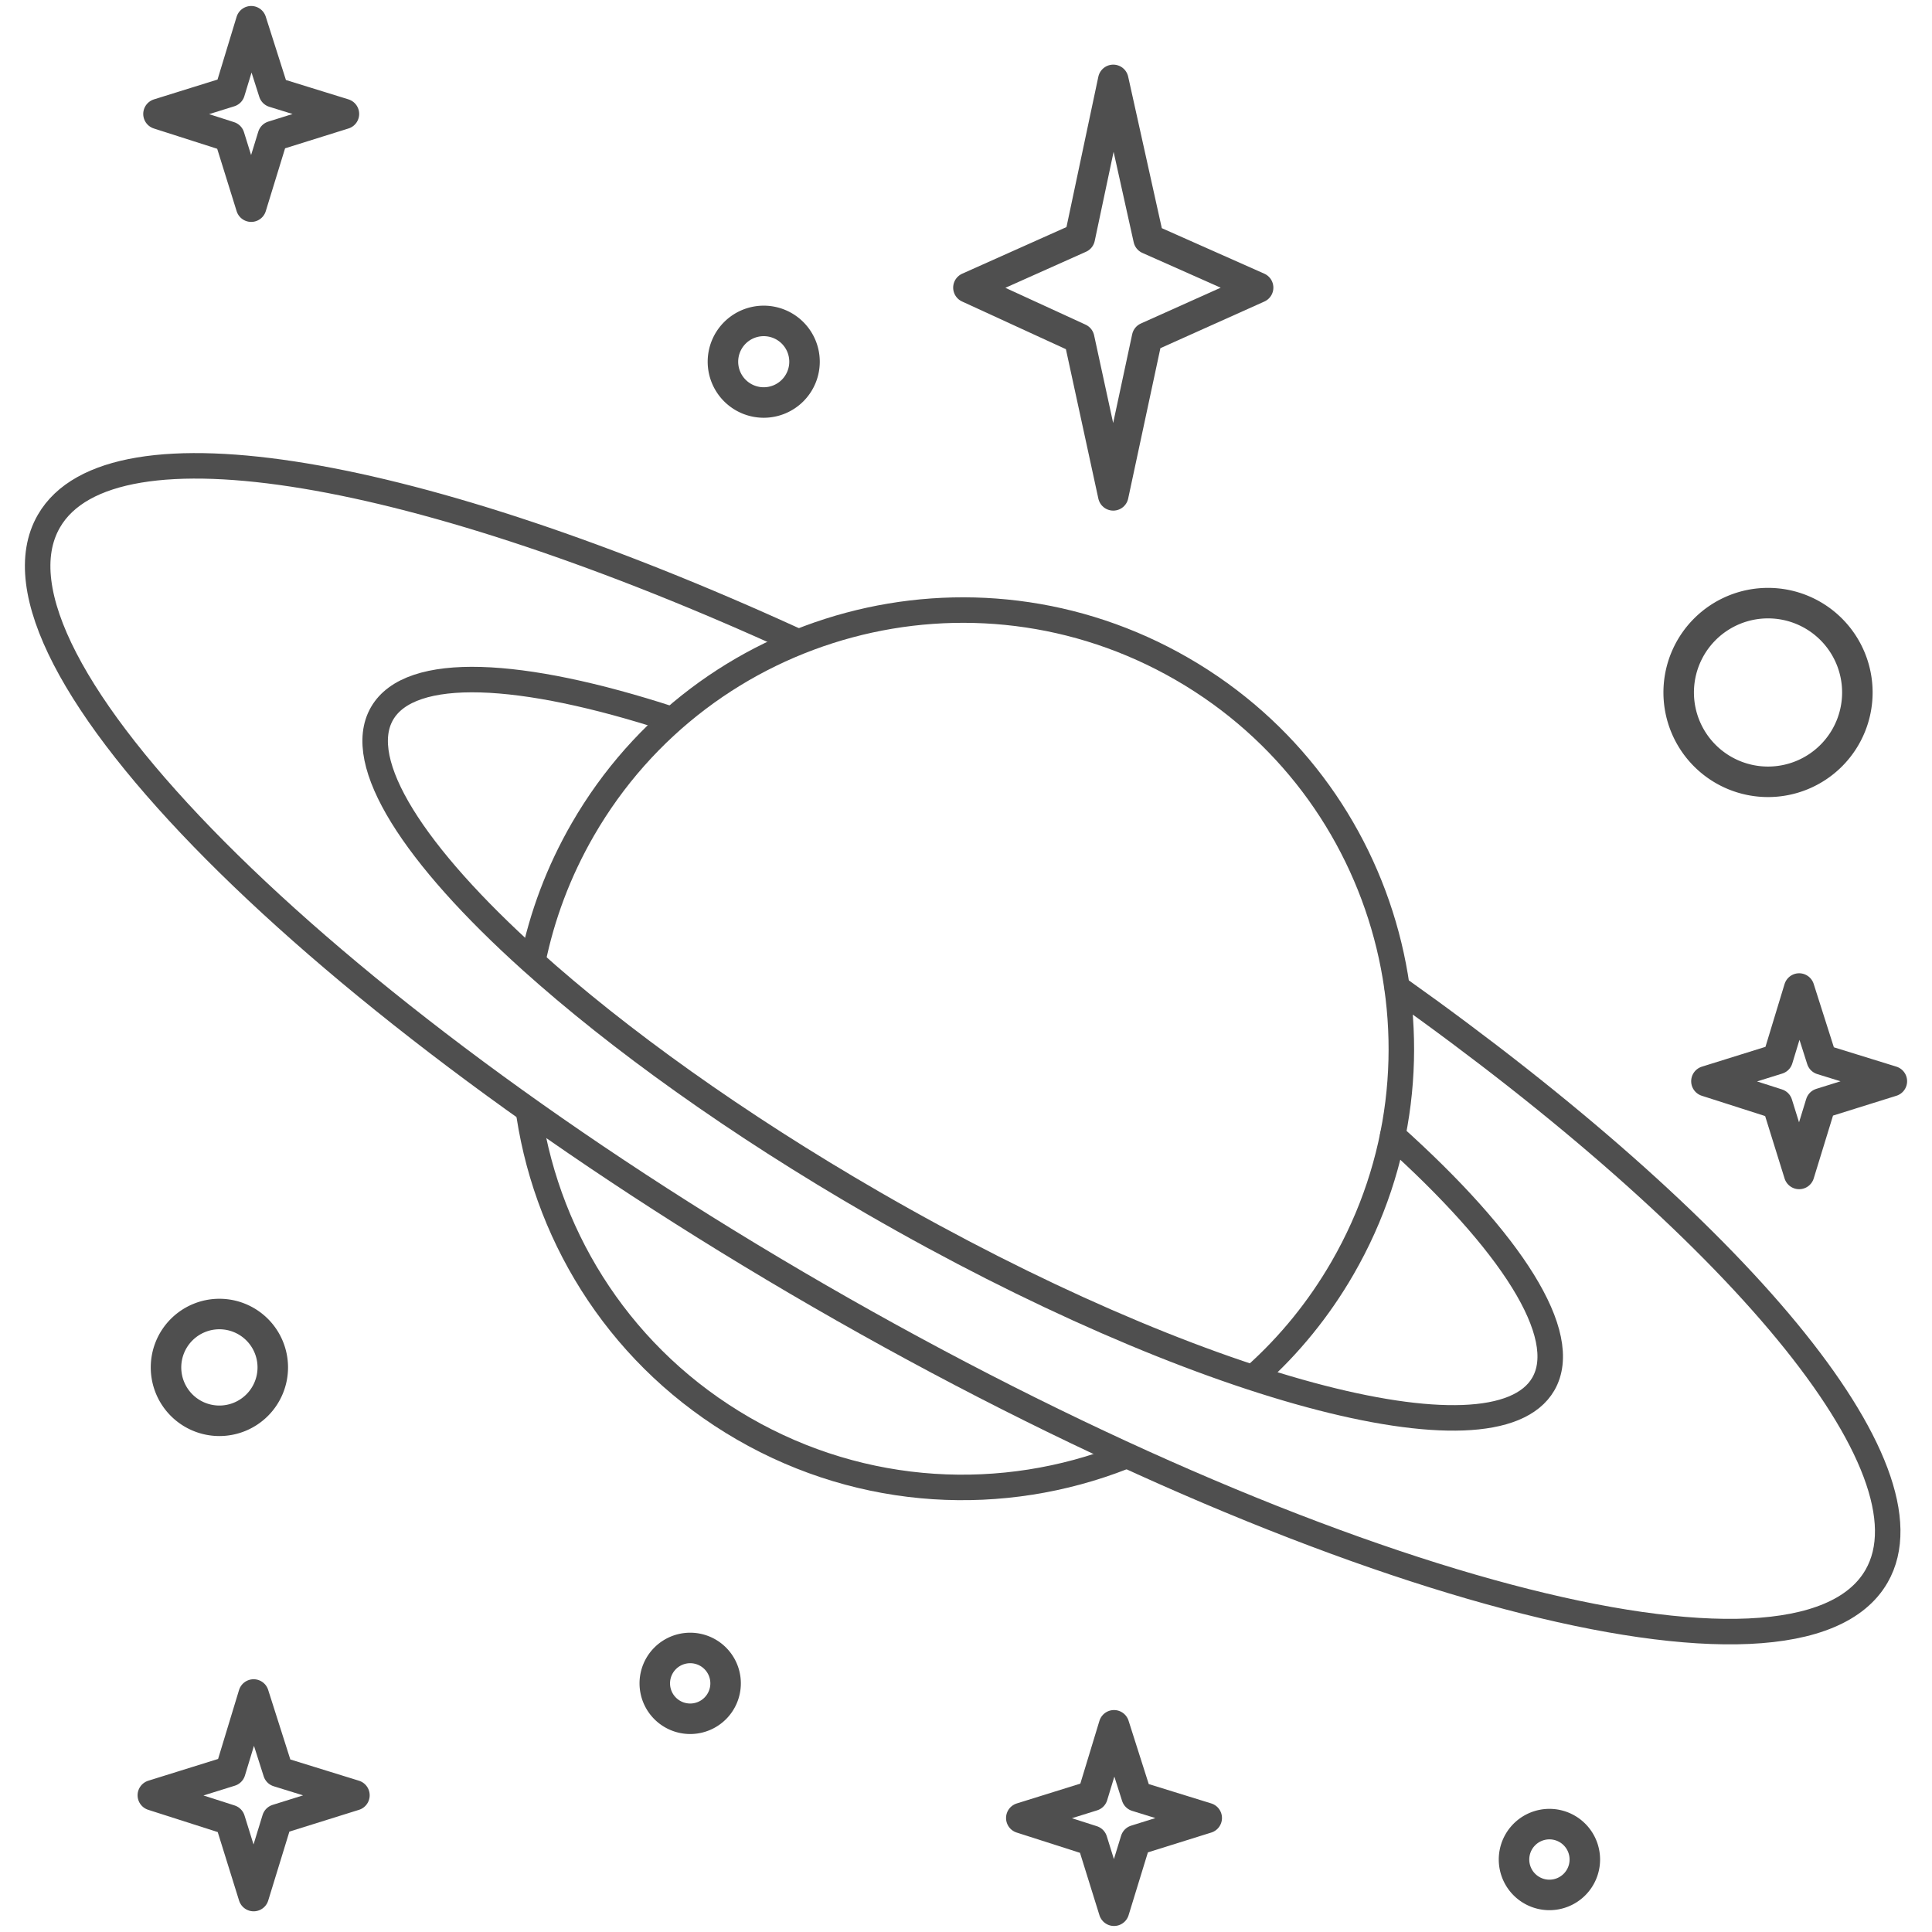 <?xml version="1.0" encoding="UTF-8" standalone="no"?>
<!-- Created with Inkscape (http://www.inkscape.org/) -->

<svg
   xmlns:dc="http://purl.org/dc/elements/1.1/"
   xmlns:cc="http://creativecommons.org/ns#"
   xmlns:rdf="http://www.w3.org/1999/02/22-rdf-syntax-ns#"
   xmlns:svg="http://www.w3.org/2000/svg"
   xmlns="http://www.w3.org/2000/svg"
   xmlns:sodipodi="http://sodipodi.sourceforge.net/DTD/sodipodi-0.dtd"
   xmlns:inkscape="http://www.inkscape.org/namespaces/inkscape"
   width="95"
   height="95"
   viewBox="0 0 95 95"
   id="svg2"
   version="1.1"
   inkscape:version="0.91 r13725"
   sodipodi:docname="blask2.svg"
   inkscape:export-filename="C:\Users\satysfakcja\Desktop\layer1-4.png"
   inkscape:export-xdpi="90"
   inkscape:export-ydpi="90">
  <defs
     id="defs4" />
  <sodipodi:namedview
     id="base"
     pagecolor="#ffffff"
     bordercolor="#666666"
     borderopacity="1.0"
     inkscape:pageopacity="0.0"
     inkscape:pageshadow="2"
     inkscape:zoom="2"
     inkscape:cx="-18.687812"
     inkscape:cy="72.499091"
     inkscape:document-units="px"
     inkscape:current-layer="layer1"
     showgrid="false"
     units="px"
     fit-margin-top="0"
     fit-margin-left="0"
     fit-margin-right="0"
     fit-margin-bottom="0"
     inkscape:window-width="1920"
     inkscape:window-height="1017"
     inkscape:window-x="1912"
     inkscape:window-y="-8"
     inkscape:window-maximized="1"
     showguides="true"
     inkscape:guide-bbox="true" />
  <g
     inkscape:label="Layer 1"
     inkscape:groupmode="layer"
     id="layer1"
     transform="translate(-669.643,-776.291)">
    <g
       id="g4464"
       transform="matrix(1.239,0,0,1.242,1904.456,322.836)" />
    <g
       id="g4464-7"
       transform="matrix(1.239,0,0,1.242,1770.885,387.836)" />
    <g
       id="g4318"
       transform="translate(-0.491,0)" />
    <g
       id="g4818"
       transform="translate(1.223,-4.3014493e-6)">
      <path
         id="circle4424"
         d="m 759.75,810.341 a 4.393,4.393 0 0 1 -4.393,4.393 4.393,4.393 0 0 1 -4.393,-4.393 4.393,4.393 0 0 1 4.393,-4.393 4.393,4.393 0 0 1 4.393,4.393 z"
         style="fill:#00ff00;fill-opacity:0;stroke:#4f4f4f;stroke-width:1.5;stroke-linecap:round;stroke-linejoin:round;stroke-miterlimit:4;stroke-dasharray:none;stroke-opacity:1"
         inkscape:connector-curvature="0" />
      <path
         sodipodi:nodetypes="csssc"
         inkscape:connector-curvature="0"
         id="path4715"
         d="m 737.125,824.86 c 16.629,11.803 26.639,23.617 23.565,28.941 -3.881,6.722 -27.144,0.556 -51.96,-13.771 -24.816,-14.327 -41.787,-31.391 -37.906,-38.113 3.068,-5.314 18.249,-2.574 36.735,5.886"
         style="fill:#000000;fill-opacity:0;stroke:#4f4f4f;stroke-width:1.254;stroke-linecap:round;stroke-linejoin:round;stroke-miterlimit:4;stroke-dasharray:none;stroke-opacity:1" />
      <path
         sodipodi:nodetypes="cssssc"
         inkscape:connector-curvature="0"
         id="ellipse4717"
         d="m 736.903,832.128 c 5.803,5.204 8.8,9.802 7.406,12.216 -2.421,4.192 -17.166,0.211 -32.935,-8.893 -6.729,-3.885 -12.557,-8.075 -16.839,-11.928 -5.753,-5.176 -8.717,-9.744 -7.33,-12.148 1.388,-2.403 6.825,-2.121 14.185,0.274"
         style="fill:#000000;fill-opacity:0;stroke:#4f4f4f;stroke-width:1.254;stroke-linecap:round;stroke-linejoin:round;stroke-miterlimit:4;stroke-dasharray:none;stroke-opacity:1" />
      <path
         sodipodi:nodetypes="csssccsc"
         inkscape:connector-curvature="0"
         id="path4723"
         d="m 694.615,823.57 c 0.452,-2.226 1.266,-4.418 2.464,-6.494 5.955,-10.315 19.146,-13.849 29.461,-7.894 10.315,5.955 13.849,19.146 7.894,29.461 -1.167,2.021 -2.611,3.782 -4.258,5.262 m -6.517,4.023 c -5.902,2.32 -12.767,2.027 -18.686,-1.39 -5.892,-3.402 -9.571,-9.163 -10.534,-15.402"
         style="fill:#000000;fill-opacity:0;stroke:#4f4f4f;stroke-width:1.254;stroke-linecap:round;stroke-linejoin:round;stroke-miterlimit:4;stroke-dasharray:none;stroke-opacity:1" />
      <path
         sodipodi:nodetypes="ccccccccc"
         inkscape:connector-curvature="0"
         id="path4764"
         d="m 723.161,800.649 -1.675,-7.713 -5.447,-2.502 5.476,-2.448 1.646,-7.767 1.737,7.823 5.386,2.392 -5.459,2.449 z"
         style="fill:#00ff00;fill-opacity:0;stroke:#4f4f4f;stroke-width:1.5;stroke-linecap:round;stroke-linejoin:round;stroke-miterlimit:4;stroke-dasharray:none;stroke-opacity:1" />
      <path
         sodipodi:nodetypes="ccccccccc"
         inkscape:connector-curvature="0"
         id="path4766"
         d="m 723.198,870.245 -1.072,-3.442 -3.487,-1.117 3.505,-1.093 1.054,-3.466 1.112,3.491 3.447,1.067 -3.494,1.093 z"
         style="fill:#00ff00;fill-opacity:0;stroke:#4f4f4f;stroke-width:1.5;stroke-linecap:round;stroke-linejoin:round;stroke-miterlimit:4;stroke-dasharray:none;stroke-opacity:1" />
      <path
         id="circle4768"
         d="m 681.833,843.529 a 2.625,2.625 0 0 1 -2.625,2.625 2.625,2.625 0 0 1 -2.625,-2.625 2.625,2.625 0 0 1 2.625,-2.625 2.625,2.625 0 0 1 2.625,2.625 z"
         style="fill:#00ff00;fill-opacity:0;stroke:#4f4f4f;stroke-width:1.5;stroke-linecap:round;stroke-linejoin:round;stroke-miterlimit:4;stroke-dasharray:none;stroke-opacity:1"
         inkscape:connector-curvature="0" />
      <path
         style="fill:#00ff00;fill-opacity:0;stroke:#4f4f4f;stroke-width:1.5;stroke-linecap:round;stroke-linejoin:round;stroke-miterlimit:4;stroke-dasharray:none;stroke-opacity:1"
         d="m 680.772,786.453 -1.072,-3.442 -3.487,-1.117 3.505,-1.093 1.054,-3.466 1.112,3.491 3.447,1.067 -3.494,1.093 z"
         id="path4770"
         inkscape:connector-curvature="0"
         sodipodi:nodetypes="ccccccccc" />
      <path
         id="circle4772"
         d="m 707.98,794.077 a 2.006,2.006 0 0 1 -2.006,2.006 2.006,2.006 0 0 1 -2.006,-2.006 2.006,2.006 0 0 1 2.006,-2.006 2.006,2.006 0 0 1 2.006,2.006 z"
         style="fill:#00ff00;fill-opacity:0;stroke:#4f4f4f;stroke-width:1.5;stroke-linecap:round;stroke-linejoin:round;stroke-miterlimit:4;stroke-dasharray:none;stroke-opacity:1"
         inkscape:connector-curvature="0" />
      <path
         sodipodi:nodetypes="ccccccccc"
         inkscape:connector-curvature="0"
         id="path4774"
         d="m 680.892,869.524 -1.166,-3.742 -3.791,-1.214 3.811,-1.188 1.145,-3.768 1.209,3.796 3.748,1.16 -3.799,1.188 z"
         style="fill:#00ff00;fill-opacity:0;stroke:#4f4f4f;stroke-width:1.5;stroke-linecap:round;stroke-linejoin:round;stroke-miterlimit:4;stroke-dasharray:none;stroke-opacity:1" />
      <path
         id="circle4776"
         d="m 704.099,859.065 a 1.741,1.741 0 0 1 -1.741,1.741 1.741,1.741 0 0 1 -1.741,-1.741 1.741,1.741 0 0 1 1.741,-1.741 1.741,1.741 0 0 1 1.741,1.741 z"
         style="fill:#00ff00;fill-opacity:0;stroke:#4f4f4f;stroke-width:1.5;stroke-linecap:round;stroke-linejoin:round;stroke-miterlimit:4;stroke-dasharray:none;stroke-opacity:1"
         inkscape:connector-curvature="0" />
      <path
         id="circle4778"
         d="m 746.349,867.727 a 1.741,1.741 0 0 1 -1.741,1.741 1.741,1.741 0 0 1 -1.741,-1.741 1.741,1.741 0 0 1 1.741,-1.741 1.741,1.741 0 0 1 1.741,1.741 z"
         style="fill:#00ff00;fill-opacity:0;stroke:#4f4f4f;stroke-width:1.5;stroke-linecap:round;stroke-linejoin:round;stroke-miterlimit:4;stroke-dasharray:none;stroke-opacity:1"
         inkscape:connector-curvature="0" />
      <path
         sodipodi:nodetypes="ccccccccc"
         inkscape:connector-curvature="0"
         id="path4780"
         d="m 756.887,834.016 -1.072,-3.442 -3.487,-1.117 3.505,-1.093 1.054,-3.466 1.112,3.491 3.447,1.067 -3.494,1.093 z"
         style="fill:#00ff00;fill-opacity:0;stroke:#4f4f4f;stroke-width:1.5;stroke-linecap:round;stroke-linejoin:round;stroke-miterlimit:4;stroke-dasharray:none;stroke-opacity:1" />
    </g>
  </g>
</svg>
